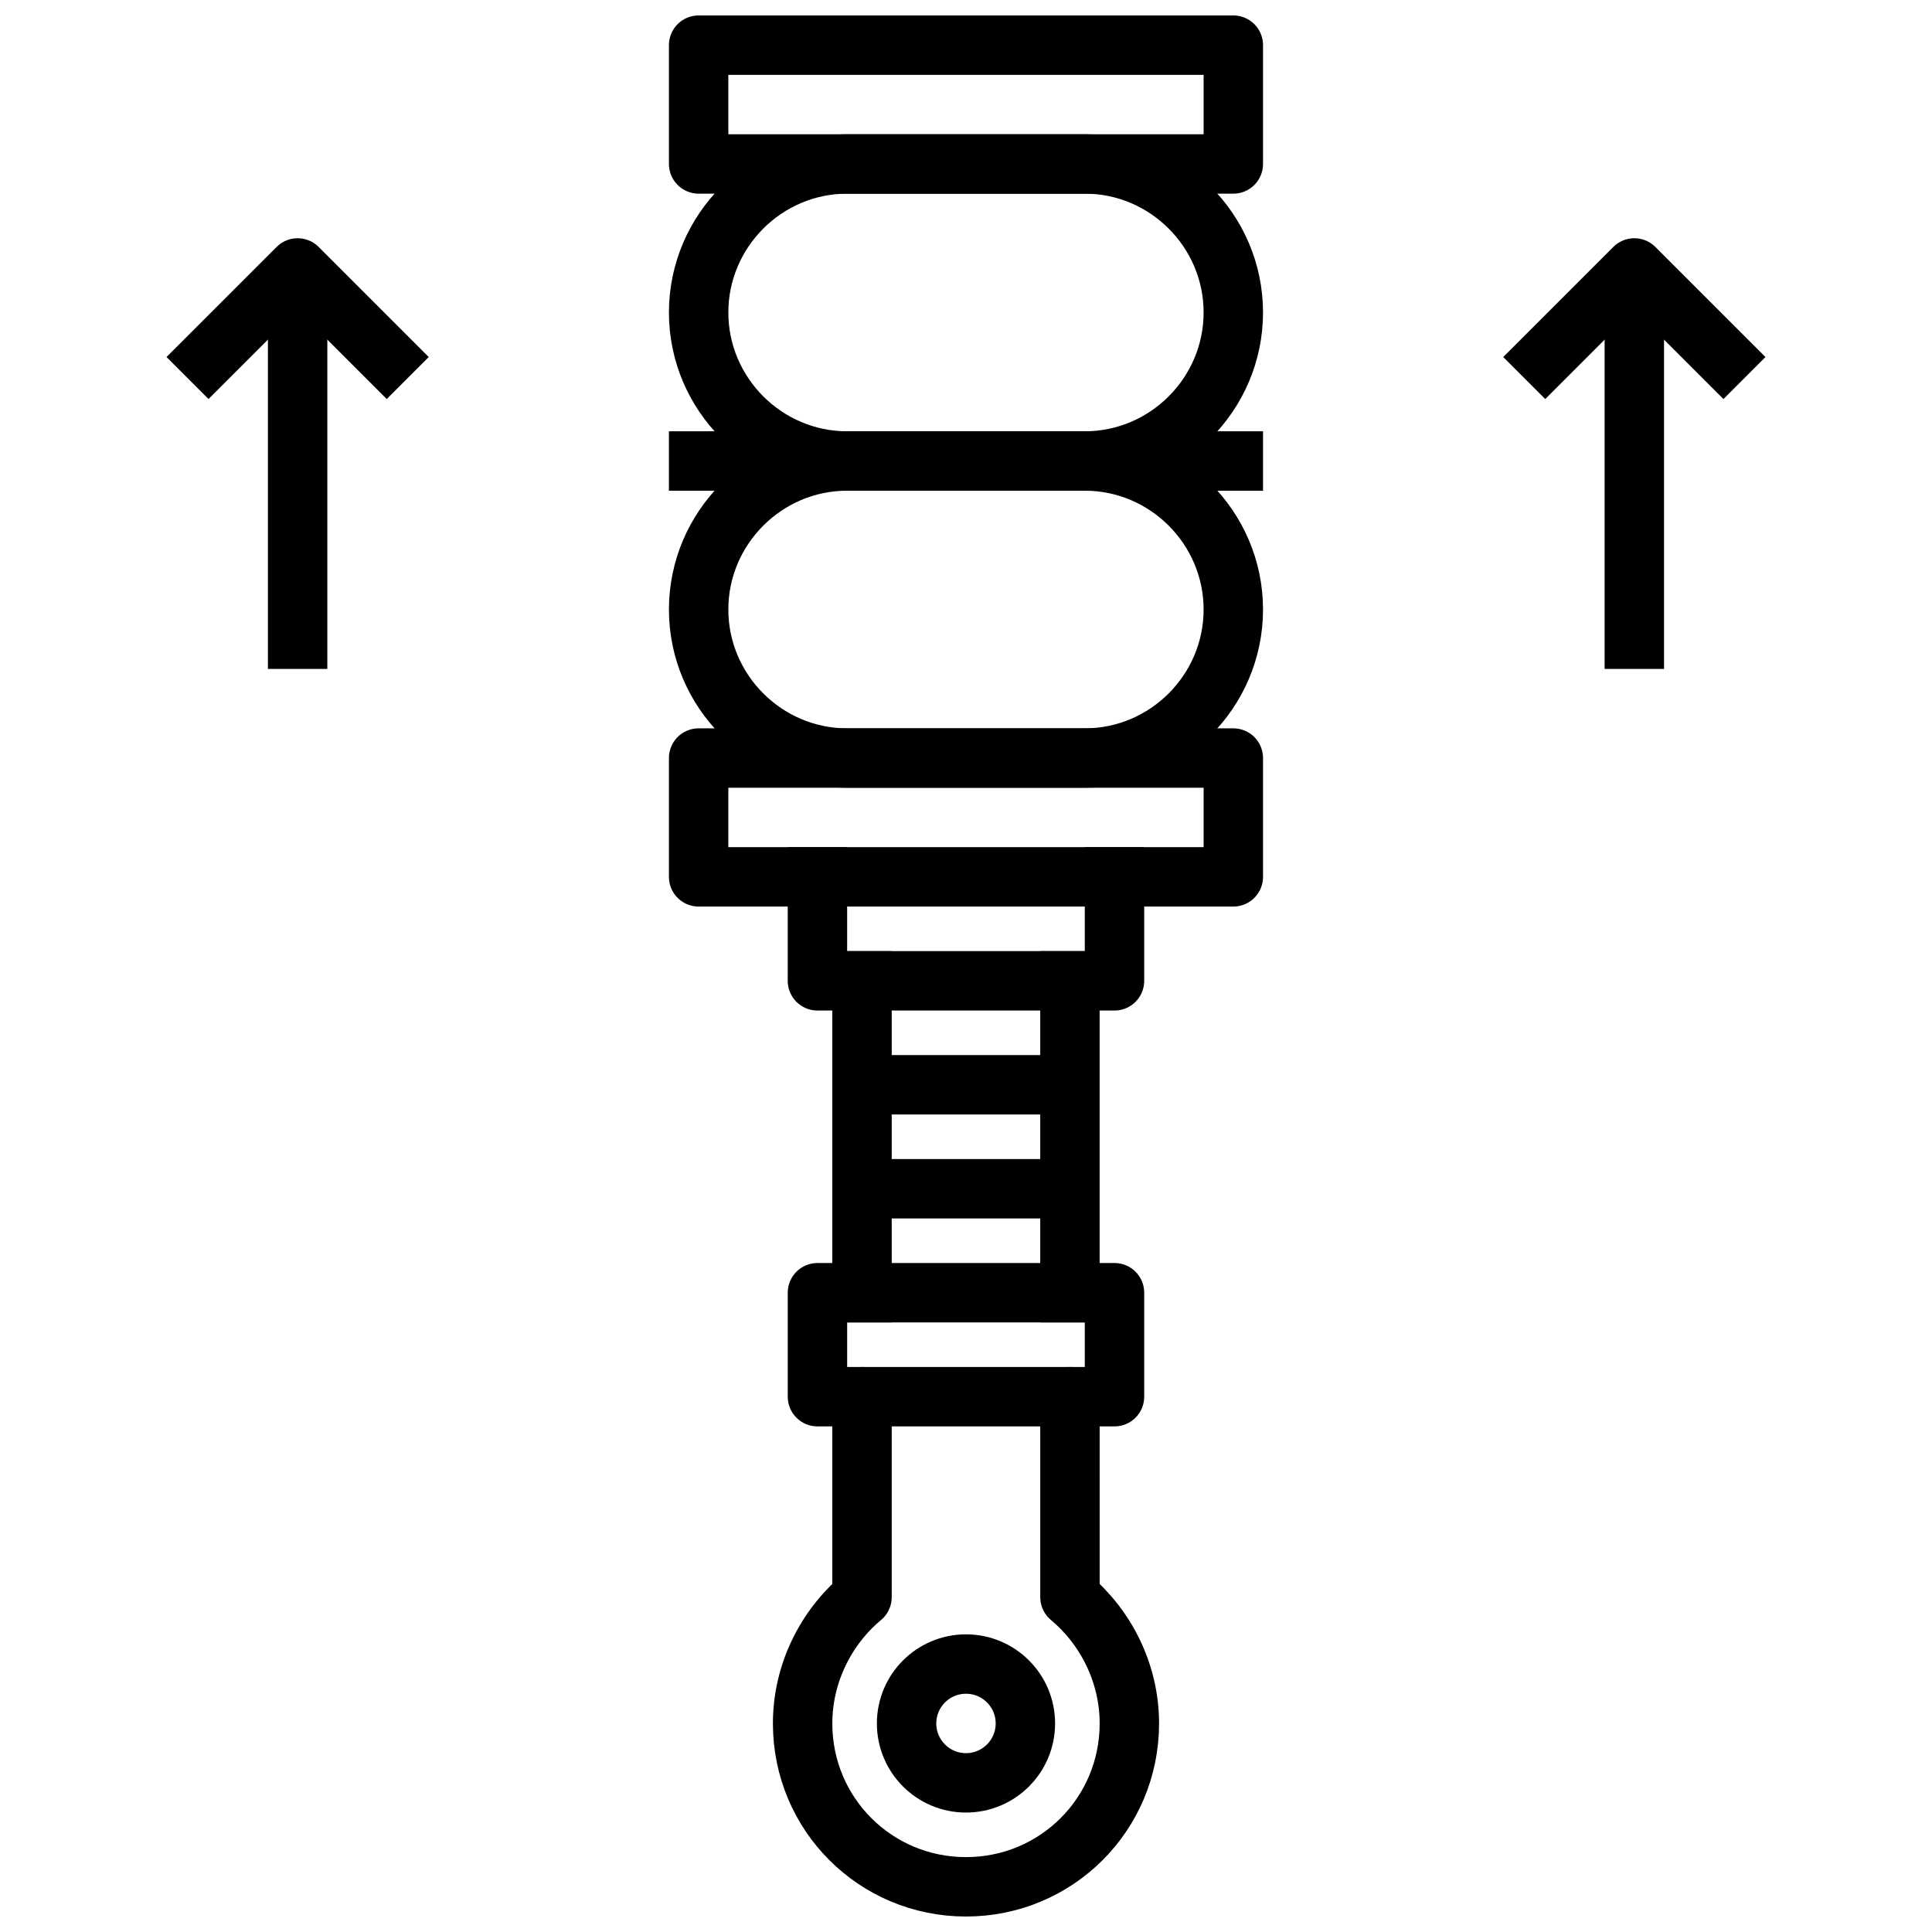 <?xml version="1.0" encoding="UTF-8"?>
<!-- Uploaded to: ICON Repo, www.iconrepo.com, Generator: ICON Repo Mixer Tools -->
<svg width="800px" height="800px" version="1.1" viewBox="144 144 512 512" xmlns="http://www.w3.org/2000/svg">
 <g fill="none" stroke="#000000" stroke-linejoin="round" stroke-miterlimit="10" stroke-width="4">
  <path transform="matrix(3.936 0 0 3.936 148.09 148.09)" d="m54 86h20v7h-20zm0 0" stroke-linecap="square"/>
  <path transform="matrix(3.936 0 0 3.936 148.09 148.09)" d="m74 58v7h-20.001v-7" stroke-linecap="square"/>
  <path transform="matrix(3.936 0 0 3.936 148.09 148.09)" d="m46 50h36v8h-36zm0 0" stroke-linecap="square"/>
  <path transform="matrix(3.936 0 0 3.936 148.09 148.09)" d="m71 65v21" stroke-linecap="square"/>
  <path transform="matrix(3.936 0 0 3.936 148.09 148.09)" d="m46 2h36v8h-36zm0 0" stroke-linecap="square"/>
  <path transform="matrix(3.936 0 0 3.936 148.09 148.09)" d="m82 30h-36.001" stroke-linecap="square"/>
  <path transform="matrix(3.936 0 0 3.936 148.09 148.09)" d="m72 50h-16c-5.5 0-10-4.5-10-10 0-5.5 4.5-10 10-10h16c5.5 0 10 4.5 10 10 0 5.5-4.501 10-10 10zm0 0" stroke-linecap="square"/>
  <path transform="matrix(3.936 0 0 3.936 148.09 148.09)" d="m72 30h-16c-5.5 0-10-4.5-10-10 0-5.5 4.5-10 10-10h16c5.5 0 10 4.5 10 10 0 5.499-4.501 10-10 10zm0 0" stroke-linecap="square"/>
  <path transform="matrix(3.936 0 0 3.936 148.09 148.09)" d="m58 79h12" stroke-linecap="square"/>
  <path transform="matrix(3.936 0 0 3.936 148.09 148.09)" d="m58 72h12" stroke-linecap="square"/>
  <path transform="matrix(3.936 0 0 3.936 148.09 148.09)" d="m57 86v-21" stroke-linecap="square"/>
  <path transform="matrix(3.936 0 0 3.936 148.09 148.09)" d="m57 93v13.5c-2.4 2-3.999 5.1-3.999 8.5 0 6.099 4.9 11 11 11 6.099 0 11-4.9 11-11 0-3.4-1.6-6.5-3.999-8.5l-9.93e-4 -13.5" stroke-linecap="round"/>
  <path transform="matrix(3.936 0 0 3.936 148.09 148.09)" d="m68 115c0 2.209-1.79 4-3.999 4s-4-1.791-4-4 1.791-3.999 4-3.999 3.999 1.79 3.999 3.999" stroke-linecap="round"/>
  <path transform="matrix(3.936 0 0 3.936 148.09 148.09)" d="m115 23-6-5.999-5.999 5.999" stroke-linecap="square"/>
  <path transform="matrix(3.936 0 0 3.936 148.09 148.09)" d="m109 19v23" stroke-linecap="square"/>
  <path transform="matrix(3.936 0 0 3.936 148.09 148.09)" d="m25 23-5.999-5.999-6 5.999" stroke-linecap="square"/>
  <path transform="matrix(3.936 0 0 3.936 148.09 148.09)" d="m19 19v23" stroke-linecap="square"/>
 </g>
</svg>